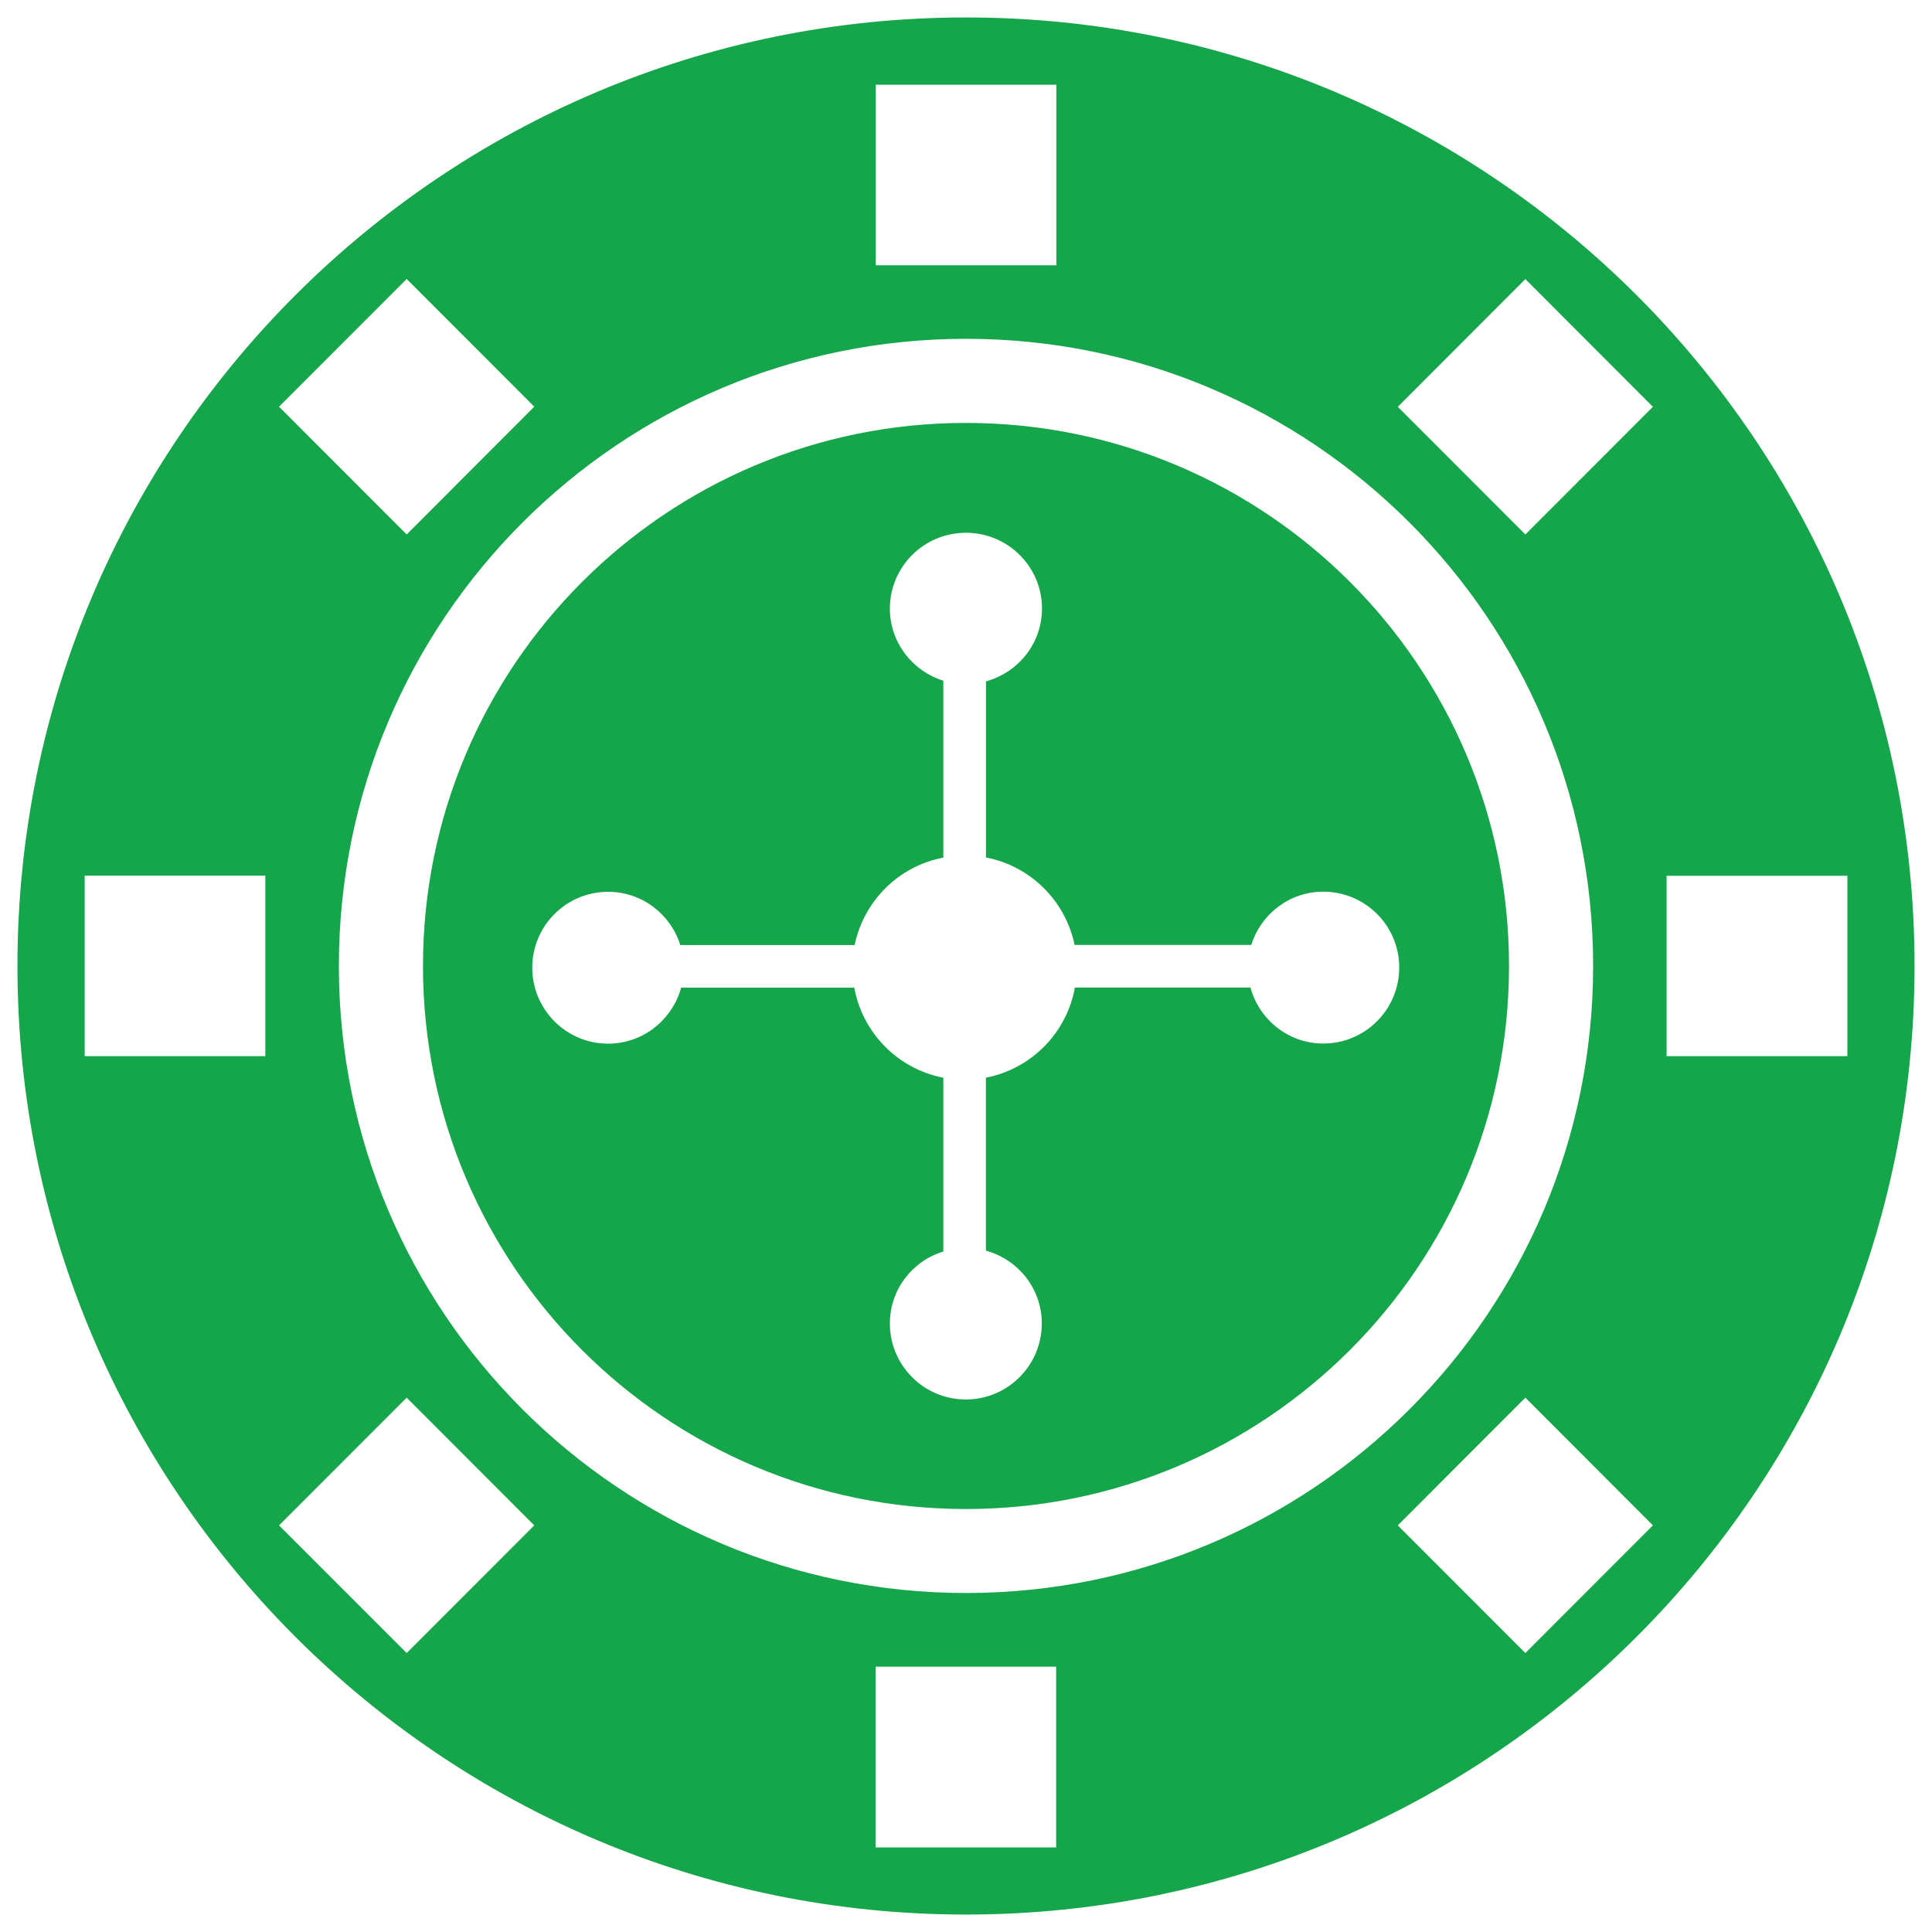 <?xml version="1.0" encoding="utf-8"?>
<!-- Generator: Adobe Illustrator 16.0.0, SVG Export Plug-In . SVG Version: 6.00 Build 0)  -->
<!DOCTYPE svg PUBLIC "-//W3C//DTD SVG 1.1//EN" "http://www.w3.org/Graphics/SVG/1.1/DTD/svg11.dtd">
<svg version="1.1" id="Layer_1" xmlns="http://www.w3.org/2000/svg" xmlns:xlink="http://www.w3.org/1999/xlink" x="0px" y="0px"
	 width="30px" height="30px" viewBox="0 0 30 30" enable-background="new 0 0 30 30" xml:space="preserve">
<g>
	<path fill="#15A54A" d="M15.001,0.271C6.866,0.271,0.271,6.865,0.271,15S6.866,29.729,15,29.729
		c8.133,0,14.729-6.594,14.729-14.729S23.134,0.271,15.001,0.271 M13.599,1.315h2.804v2.804h-2.804V1.315L13.599,1.315z M24.738,15
		c0,5.378-4.36,9.736-9.737,9.736c-5.38,0-9.739-4.358-9.739-9.736c0-5.379,4.359-9.739,9.739-9.739
		C20.378,5.261,24.738,9.621,24.738,15 M6.315,4.332l1.981,1.983L6.315,8.299L4.333,6.315L6.315,4.332z M4.12,16.4H1.315v-2.803
		H4.12V16.4z M6.315,25.668l-1.982-1.982l1.982-1.983l1.981,1.983L6.315,25.668z M16.4,28.686h-2.804V25.88H16.4V28.686z
		 M23.686,25.668l-1.981-1.982l1.981-1.983l1.98,1.983L23.686,25.668z M23.686,8.299l-1.981-1.982l1.981-1.983l1.98,1.983
		L23.686,8.299z M25.879,13.599h2.807V16.4h-2.807V13.599z"/>
	<path fill="#15A54A" d="M6.568,15c0,4.657,3.773,8.432,8.431,8.432c4.658,0,8.433-3.773,8.433-8.432s-3.773-8.433-8.433-8.433
		C10.343,6.567,6.568,10.343,6.568,15 M16.18,9.449c0,0.542-0.369,0.994-0.87,1.131v2.735c0.691,0.132,1.235,0.672,1.376,1.358
		h2.744c0.149-0.479,0.592-0.827,1.118-0.827c0.65,0,1.179,0.526,1.179,1.177c0,0.652-0.527,1.181-1.179,1.181
		c-0.542,0-0.995-0.371-1.131-0.87h-2.726c-0.127,0.706-0.678,1.264-1.382,1.4v2.686c0.499,0.137,0.868,0.588,0.868,1.131
		c0,0.651-0.529,1.18-1.18,1.18c-0.649,0-1.179-0.527-1.179-1.18c0-0.529,0.351-0.972,0.83-1.117v-2.699
		c-0.705-0.137-1.254-0.693-1.383-1.399h-2.688c-0.138,0.499-0.591,0.87-1.134,0.87c-0.649,0-1.178-0.527-1.178-1.181
		c0-0.649,0.527-1.177,1.178-1.177c0.529,0,0.971,0.35,1.121,0.827h2.707c0.142-0.688,0.687-1.228,1.377-1.358v-2.747
		c-0.479-0.15-0.83-0.592-0.83-1.119c0-0.651,0.529-1.178,1.179-1.178C15.648,8.271,16.18,8.798,16.18,9.449"/>
</g>
</svg>
